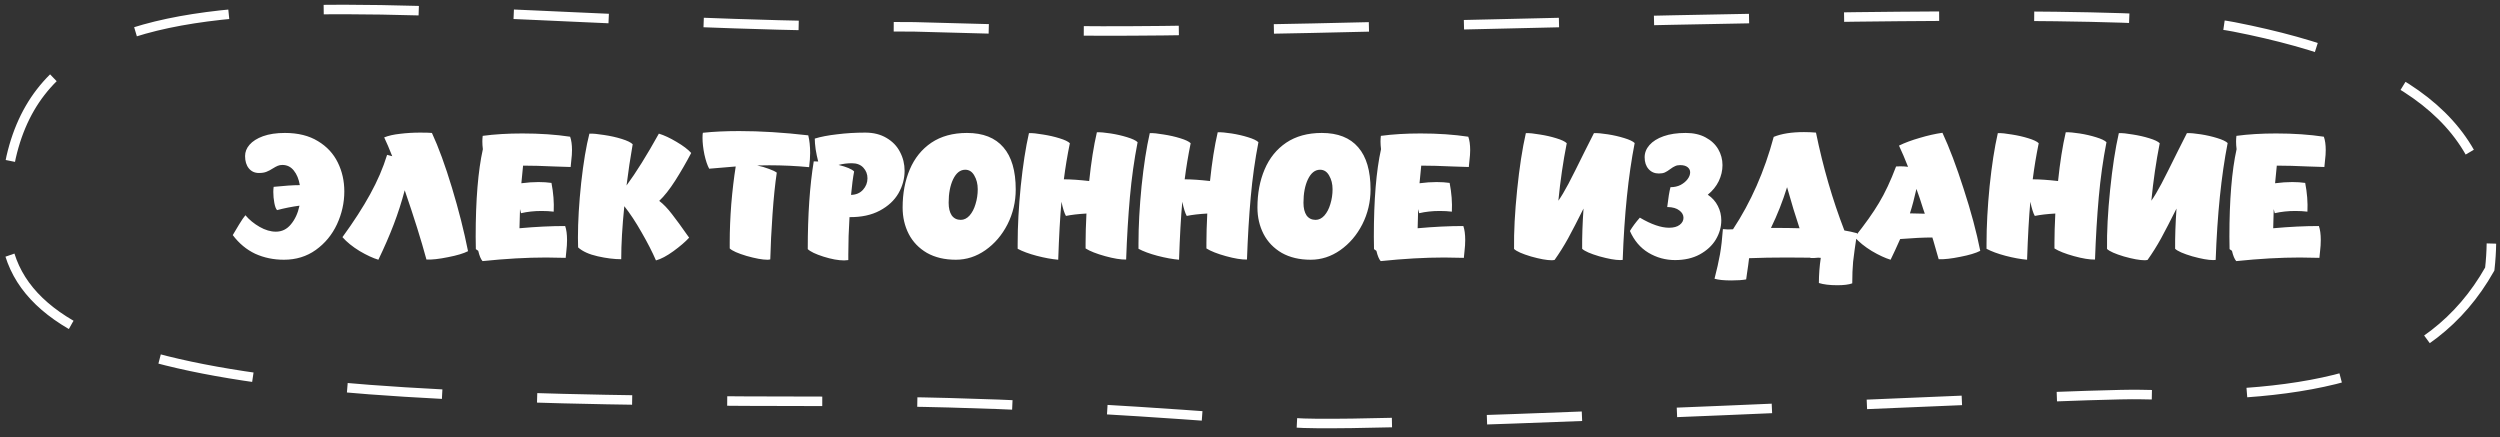 <?xml version="1.0" encoding="UTF-8"?> <svg xmlns="http://www.w3.org/2000/svg" width="263" height="46" viewBox="0 0 263 46" fill="none"><rect x="0" y="0" width="263" height="46" fill="#333333" stroke="none"/> <path d="M261.923 28.302C255.632 39.465 243.367 41.928 225.143 41.504C217.896 41.335 145.152 45.163 136.122 44.473C133.792 44.295 131.404 44.112 128.957 43.932C117.032 43.053 103.73 42.226 89.116 42.226C59.915 42.226 37.683 41.747 22.754 39.064C15.286 37.721 9.706 35.837 6.002 33.229C2.329 30.642 0.5 27.345 0.5 23.092C0.5 15.271 2.825 10.177 7.127 6.863C11.464 3.523 17.892 1.926 26.244 1.314C34.585 0.703 44.756 1.079 56.517 1.61C57.686 1.663 58.871 1.717 60.07 1.772C70.93 2.27 83.04 2.826 96.194 2.826C101.177 2.969 106.066 3.088 110.837 3.204C134.389 3.778 219.697 -0.168 235 2.826C244.201 4.626 251.366 7.312 256.008 11.392C260.594 15.423 262.761 20.853 261.923 28.302Z" stroke="white" stroke-dasharray="10 10"></path> <path d="M29.976 13.986C31.356 13.986 32.514 14.274 33.45 14.85C34.386 15.414 35.082 16.164 35.538 17.1C35.994 18.024 36.222 19.038 36.222 20.142C36.222 21.33 35.964 22.482 35.448 23.598C34.932 24.702 34.188 25.602 33.216 26.298C32.256 26.982 31.14 27.324 29.868 27.324C28.776 27.324 27.768 27.114 26.844 26.694C25.932 26.262 25.146 25.608 24.486 24.732C24.654 24.444 24.876 24.072 25.152 23.616C25.428 23.16 25.65 22.836 25.818 22.644C26.226 23.124 26.724 23.532 27.312 23.868C27.9 24.204 28.47 24.372 29.022 24.372C29.658 24.372 30.186 24.114 30.606 23.598C31.038 23.082 31.338 22.428 31.506 21.636C30.702 21.744 29.916 21.9 29.148 22.104C29.028 21.984 28.932 21.732 28.86 21.348C28.788 20.964 28.752 20.58 28.752 20.196C28.752 20.028 28.764 19.848 28.788 19.656C29.94 19.536 30.858 19.476 31.542 19.476C31.434 18.84 31.224 18.33 30.912 17.946C30.6 17.55 30.198 17.352 29.706 17.352C29.526 17.352 29.364 17.382 29.22 17.442C29.076 17.502 28.908 17.592 28.716 17.712C28.476 17.868 28.248 17.988 28.032 18.072C27.828 18.156 27.564 18.198 27.24 18.198C26.796 18.198 26.442 18.036 26.178 17.712C25.914 17.388 25.782 16.956 25.782 16.416C25.782 15.984 25.938 15.588 26.25 15.228C26.574 14.856 27.048 14.556 27.672 14.328C28.308 14.1 29.076 13.986 29.976 13.986ZM45.439 13.986C46.135 15.486 46.837 17.406 47.545 19.746C48.253 22.086 48.817 24.312 49.237 26.424C48.769 26.664 48.067 26.874 47.131 27.054C46.195 27.246 45.439 27.33 44.863 27.306C44.311 25.266 43.549 22.836 42.577 20.016C42.253 21.24 41.869 22.434 41.425 23.598C40.981 24.762 40.441 26.004 39.805 27.324C39.241 27.156 38.581 26.85 37.825 26.406C37.081 25.95 36.481 25.464 36.025 24.948C37.213 23.316 38.185 21.81 38.941 20.43C39.709 19.038 40.303 17.658 40.723 16.29L41.263 16.434C40.951 15.642 40.669 14.982 40.417 14.454C40.861 14.274 41.419 14.148 42.091 14.076C42.775 13.992 43.477 13.95 44.197 13.95C44.785 13.95 45.199 13.962 45.439 13.986ZM58.357 17.514C57.073 17.454 55.963 17.424 55.027 17.424C54.979 17.832 54.919 18.45 54.847 19.278C55.483 19.194 56.083 19.152 56.647 19.152C57.139 19.152 57.595 19.182 58.015 19.242C58.219 20.298 58.297 21.306 58.249 22.266C57.865 22.218 57.439 22.194 56.971 22.194C56.203 22.194 55.483 22.272 54.811 22.428C54.787 22.356 54.751 22.212 54.703 21.996L54.649 24.012C56.365 23.856 57.967 23.778 59.455 23.778C59.587 24.15 59.653 24.642 59.653 25.254C59.653 25.626 59.629 26.01 59.581 26.406C59.545 26.79 59.521 27.03 59.509 27.126C58.573 27.102 57.889 27.09 57.457 27.09C55.417 27.09 53.185 27.216 50.761 27.468C50.581 27.264 50.431 26.904 50.311 26.388C50.167 26.292 50.083 26.232 50.059 26.208L50.041 24.894C50.041 21.03 50.293 17.964 50.797 15.696C50.761 15.408 50.743 15.138 50.743 14.886C50.743 14.706 50.755 14.508 50.779 14.292C52.027 14.124 53.419 14.04 54.955 14.04C56.791 14.04 58.465 14.154 59.977 14.382C60.109 14.754 60.175 15.222 60.175 15.786C60.175 16.122 60.151 16.476 60.103 16.848C60.067 17.22 60.043 17.46 60.031 17.568L58.357 17.514ZM69.349 21.132C69.793 21.468 70.243 21.936 70.699 22.536C71.167 23.136 71.689 23.85 72.265 24.678C72.325 24.75 72.403 24.858 72.499 25.002C72.103 25.434 71.551 25.908 70.843 26.424C70.147 26.928 69.535 27.252 69.007 27.396C68.623 26.508 68.119 25.524 67.495 24.444C66.883 23.364 66.277 22.446 65.677 21.69C65.461 23.826 65.353 25.686 65.353 27.27C64.621 27.27 63.799 27.168 62.887 26.964C61.975 26.76 61.285 26.448 60.817 26.028C60.805 25.824 60.799 25.488 60.799 25.02C60.799 23.304 60.913 21.372 61.141 19.224C61.381 17.076 61.669 15.354 62.005 14.058C62.377 14.046 62.893 14.094 63.553 14.202C64.213 14.298 64.831 14.436 65.407 14.616C65.983 14.796 66.367 14.982 66.559 15.174C66.307 16.614 66.091 18.06 65.911 19.512C66.919 18.144 68.053 16.326 69.313 14.058C69.865 14.226 70.483 14.514 71.167 14.922C71.863 15.33 72.379 15.72 72.715 16.092C72.199 17.076 71.641 18.042 71.041 18.99C70.441 19.926 69.877 20.64 69.349 21.132ZM85.119 17.586C83.751 17.454 82.353 17.388 80.925 17.388C80.361 17.388 79.935 17.394 79.647 17.406C80.103 17.502 80.517 17.622 80.889 17.766C81.261 17.898 81.537 18.03 81.717 18.162C81.537 19.362 81.387 20.826 81.267 22.554C81.147 24.27 81.069 25.848 81.033 27.288C80.937 27.312 80.835 27.324 80.727 27.324C80.211 27.324 79.485 27.192 78.549 26.928C77.625 26.652 77.031 26.388 76.767 26.136V25.47C76.767 24.234 76.821 22.902 76.929 21.474C77.049 20.046 77.205 18.726 77.397 17.514C76.845 17.55 75.915 17.628 74.607 17.748C74.415 17.4 74.247 16.902 74.103 16.254C73.971 15.606 73.905 15.024 73.905 14.508C73.905 14.244 73.917 14.064 73.941 13.968C75.057 13.848 76.329 13.788 77.757 13.788C80.001 13.788 82.425 13.938 85.029 14.238C85.161 14.778 85.227 15.396 85.227 16.092C85.227 16.512 85.191 17.01 85.119 17.586ZM91.024 13.95C91.888 13.95 92.632 14.136 93.256 14.508C93.892 14.88 94.366 15.372 94.678 15.984C95.002 16.596 95.164 17.256 95.164 17.964C95.164 18.792 94.948 19.584 94.516 20.34C94.084 21.084 93.43 21.69 92.554 22.158C91.678 22.626 90.616 22.854 89.368 22.842C89.284 24.174 89.242 25.482 89.242 26.766V27.36C89.074 27.384 88.93 27.396 88.81 27.396C88.198 27.396 87.472 27.264 86.632 27C85.804 26.736 85.252 26.472 84.976 26.208C84.976 22.62 85.186 19.542 85.606 16.974C85.798 16.974 85.954 16.98 86.074 16.992C85.966 16.572 85.876 16.14 85.804 15.696C85.744 15.252 85.714 14.88 85.714 14.58C86.326 14.388 87.106 14.238 88.054 14.13C89.002 14.01 89.992 13.95 91.024 13.95ZM89.53 20.502C90.058 20.49 90.478 20.31 90.79 19.962C91.102 19.614 91.258 19.212 91.258 18.756C91.258 18.324 91.114 17.952 90.826 17.64C90.538 17.328 90.136 17.172 89.62 17.172C89.128 17.172 88.66 17.232 88.216 17.352C89.056 17.556 89.602 17.784 89.854 18.036C89.734 18.66 89.626 19.482 89.53 20.502ZM100.554 27.324C99.378 27.324 98.364 27.084 97.512 26.604C96.672 26.112 96.036 25.452 95.604 24.624C95.172 23.784 94.956 22.854 94.956 21.834C94.956 20.334 95.208 18.996 95.712 17.82C96.216 16.632 96.972 15.696 97.98 15.012C99 14.328 100.248 13.986 101.724 13.986C103.416 13.986 104.694 14.49 105.558 15.498C106.422 16.494 106.854 17.97 106.854 19.926C106.854 21.234 106.566 22.458 105.99 23.598C105.414 24.726 104.64 25.632 103.668 26.316C102.708 26.988 101.67 27.324 100.554 27.324ZM101.076 23.13C101.412 23.13 101.718 22.98 101.994 22.68C102.27 22.368 102.48 21.966 102.624 21.474C102.78 20.97 102.858 20.448 102.858 19.908C102.858 19.356 102.738 18.876 102.498 18.468C102.27 18.06 101.952 17.856 101.544 17.856C101.016 17.856 100.59 18.192 100.266 18.864C99.954 19.524 99.798 20.346 99.798 21.33C99.798 21.894 99.906 22.338 100.122 22.662C100.35 22.974 100.668 23.13 101.076 23.13ZM115.392 13.914C115.752 13.902 116.238 13.944 116.85 14.04C117.462 14.136 118.038 14.268 118.578 14.436C119.13 14.604 119.496 14.778 119.676 14.958C119.316 16.806 119.046 18.732 118.866 20.736C118.686 22.74 118.554 24.93 118.47 27.306C117.906 27.318 117.168 27.198 116.256 26.946C115.344 26.694 114.66 26.424 114.204 26.136V25.56C114.204 24.696 114.234 23.664 114.294 22.464C113.43 22.512 112.71 22.596 112.134 22.716C111.966 22.416 111.81 21.918 111.666 21.222C111.522 22.806 111.408 24.84 111.324 27.324C110.64 27.264 109.884 27.126 109.056 26.91C108.24 26.694 107.574 26.448 107.058 26.172V25.614C107.058 23.79 107.166 21.78 107.382 19.584C107.61 17.388 107.898 15.528 108.246 14.004C108.606 13.992 109.092 14.04 109.704 14.148C110.328 14.244 110.91 14.376 111.45 14.544C112.002 14.712 112.368 14.886 112.548 15.066C112.284 16.362 112.074 17.628 111.918 18.864C112.638 18.864 113.526 18.924 114.582 19.044C114.786 17.076 115.056 15.366 115.392 13.914ZM128.103 13.914C128.463 13.902 128.949 13.944 129.561 14.04C130.173 14.136 130.749 14.268 131.289 14.436C131.841 14.604 132.207 14.778 132.387 14.958C132.027 16.806 131.757 18.732 131.577 20.736C131.397 22.74 131.265 24.93 131.181 27.306C130.617 27.318 129.879 27.198 128.967 26.946C128.055 26.694 127.371 26.424 126.915 26.136V25.56C126.915 24.696 126.945 23.664 127.005 22.464C126.141 22.512 125.421 22.596 124.845 22.716C124.677 22.416 124.521 21.918 124.377 21.222C124.233 22.806 124.119 24.84 124.035 27.324C123.351 27.264 122.595 27.126 121.767 26.91C120.951 26.694 120.285 26.448 119.769 26.172V25.614C119.769 23.79 119.877 21.78 120.093 19.584C120.321 17.388 120.609 15.528 120.957 14.004C121.317 13.992 121.803 14.04 122.415 14.148C123.039 14.244 123.621 14.376 124.161 14.544C124.713 14.712 125.079 14.886 125.259 15.066C124.995 16.362 124.785 17.628 124.629 18.864C125.349 18.864 126.237 18.924 127.293 19.044C127.497 17.076 127.767 15.366 128.103 13.914ZM137.881 27.324C136.705 27.324 135.691 27.084 134.839 26.604C133.999 26.112 133.363 25.452 132.931 24.624C132.499 23.784 132.283 22.854 132.283 21.834C132.283 20.334 132.535 18.996 133.039 17.82C133.543 16.632 134.299 15.696 135.307 15.012C136.327 14.328 137.575 13.986 139.051 13.986C140.743 13.986 142.021 14.49 142.885 15.498C143.749 16.494 144.181 17.97 144.181 19.926C144.181 21.234 143.893 22.458 143.317 23.598C142.741 24.726 141.967 25.632 140.995 26.316C140.035 26.988 138.997 27.324 137.881 27.324ZM138.403 23.13C138.739 23.13 139.045 22.98 139.321 22.68C139.597 22.368 139.807 21.966 139.951 21.474C140.107 20.97 140.185 20.448 140.185 19.908C140.185 19.356 140.065 18.876 139.825 18.468C139.597 18.06 139.279 17.856 138.871 17.856C138.343 17.856 137.917 18.192 137.593 18.864C137.281 19.524 137.125 20.346 137.125 21.33C137.125 21.894 137.233 22.338 137.449 22.662C137.677 22.974 137.995 23.13 138.403 23.13ZM152.844 17.514C151.56 17.454 150.45 17.424 149.514 17.424C149.466 17.832 149.406 18.45 149.334 19.278C149.97 19.194 150.57 19.152 151.134 19.152C151.626 19.152 152.082 19.182 152.502 19.242C152.706 20.298 152.784 21.306 152.736 22.266C152.352 22.218 151.926 22.194 151.458 22.194C150.69 22.194 149.97 22.272 149.298 22.428C149.274 22.356 149.238 22.212 149.19 21.996L149.136 24.012C150.852 23.856 152.454 23.778 153.942 23.778C154.074 24.15 154.14 24.642 154.14 25.254C154.14 25.626 154.116 26.01 154.068 26.406C154.032 26.79 154.008 27.03 153.996 27.126C153.06 27.102 152.376 27.09 151.944 27.09C149.904 27.09 147.672 27.216 145.248 27.468C145.068 27.264 144.918 26.904 144.798 26.388C144.654 26.292 144.57 26.232 144.546 26.208L144.528 24.894C144.528 21.03 144.78 17.964 145.284 15.696C145.248 15.408 145.23 15.138 145.23 14.886C145.23 14.706 145.242 14.508 145.266 14.292C146.514 14.124 147.906 14.04 149.442 14.04C151.278 14.04 152.952 14.154 154.464 14.382C154.596 14.754 154.662 15.222 154.662 15.786C154.662 16.122 154.638 16.476 154.59 16.848C154.554 17.22 154.53 17.46 154.518 17.568L152.844 17.514ZM167.684 14.004C168.044 13.992 168.53 14.034 169.142 14.13C169.754 14.226 170.33 14.358 170.87 14.526C171.422 14.694 171.788 14.868 171.968 15.048C171.296 18.48 170.876 22.578 170.708 27.342C170.66 27.354 170.57 27.36 170.438 27.36C169.922 27.36 169.19 27.228 168.242 26.964C167.306 26.688 166.706 26.424 166.442 26.172C166.43 24.936 166.478 23.526 166.586 21.942C165.95 23.214 165.41 24.258 164.966 25.074C164.522 25.878 164.048 26.634 163.544 27.342C163.448 27.366 163.346 27.378 163.238 27.378C162.722 27.378 161.996 27.246 161.06 26.982C160.136 26.706 159.542 26.442 159.278 26.19C159.254 24.39 159.362 22.32 159.602 19.98C159.842 17.628 160.148 15.636 160.52 14.004C160.88 13.992 161.366 14.04 161.978 14.148C162.602 14.244 163.184 14.376 163.724 14.544C164.276 14.712 164.642 14.886 164.822 15.066C164.438 17.01 164.144 19.026 163.94 21.114C164.24 20.694 164.594 20.1 165.002 19.332C165.41 18.552 165.974 17.43 166.694 15.966L167.684 14.004ZM179.658 20.484C180.126 20.796 180.48 21.192 180.72 21.672C180.96 22.14 181.08 22.644 181.08 23.184C181.08 23.88 180.888 24.552 180.504 25.2C180.12 25.836 179.556 26.358 178.812 26.766C178.08 27.162 177.216 27.36 176.22 27.36C175.212 27.36 174.276 27.102 173.412 26.586C172.56 26.07 171.912 25.308 171.468 24.3C171.732 23.856 172.08 23.388 172.512 22.896C173.712 23.604 174.738 23.958 175.59 23.958C176.07 23.958 176.442 23.856 176.706 23.652C176.97 23.448 177.102 23.202 177.102 22.914C177.102 22.614 176.958 22.356 176.67 22.14C176.382 21.912 175.974 21.792 175.446 21.78H175.392C175.5 20.844 175.614 20.148 175.734 19.692C176.13 19.692 176.484 19.614 176.796 19.458C177.108 19.29 177.354 19.086 177.534 18.846C177.714 18.606 177.804 18.366 177.804 18.126C177.804 17.91 177.714 17.73 177.534 17.586C177.354 17.442 177.09 17.37 176.742 17.37C176.538 17.37 176.364 17.406 176.22 17.478C176.076 17.538 175.908 17.64 175.716 17.784C175.512 17.94 175.32 18.06 175.14 18.144C174.972 18.216 174.762 18.252 174.51 18.252C174.066 18.252 173.706 18.096 173.43 17.784C173.154 17.472 173.016 17.058 173.016 16.542C173.016 16.074 173.184 15.648 173.52 15.264C173.868 14.868 174.366 14.556 175.014 14.328C175.662 14.1 176.436 13.986 177.336 13.986C178.152 13.986 178.848 14.142 179.424 14.454C180.012 14.766 180.456 15.18 180.756 15.696C181.056 16.212 181.206 16.77 181.206 17.37C181.206 17.946 181.074 18.51 180.81 19.062C180.546 19.602 180.162 20.076 179.658 20.484ZM194.029 24.246C194.473 24.318 194.917 24.414 195.361 24.534C195.157 25.878 195.019 26.88 194.947 27.54C194.887 28.2 194.857 28.956 194.857 29.808C194.497 29.94 193.975 30.006 193.291 30.006C192.487 30.006 191.839 29.928 191.347 29.772C191.347 28.908 191.413 28.026 191.545 27.126C191.425 27.126 191.335 27.12 191.275 27.108C190.951 27.144 190.681 27.156 190.465 27.144L190.447 27.108C189.871 27.096 189.031 27.09 187.927 27.09C186.511 27.09 185.203 27.114 184.003 27.162C183.955 27.594 183.883 28.122 183.787 28.746C183.775 28.854 183.745 29.07 183.697 29.394C183.301 29.466 182.779 29.502 182.131 29.502C181.351 29.502 180.763 29.442 180.367 29.322C180.619 28.35 180.811 27.492 180.943 26.748C181.075 25.992 181.177 25.11 181.249 24.102C181.357 24.102 181.531 24.114 181.771 24.138L182.311 24.12C184.195 21.264 185.623 18.024 186.595 14.4C187.411 14.064 188.473 13.896 189.781 13.896C190.225 13.896 190.645 13.914 191.041 13.95C191.785 17.586 192.781 21.018 194.029 24.246ZM186.307 23.976C187.639 23.976 188.641 23.988 189.313 24.012C188.893 22.764 188.455 21.324 187.999 19.692C187.543 21.168 186.979 22.596 186.307 23.976ZM204.345 13.968C205.077 15.54 205.821 17.508 206.577 19.872C207.345 22.224 207.927 24.396 208.323 26.388C207.855 26.628 207.153 26.838 206.217 27.018C205.281 27.21 204.525 27.294 203.949 27.27L203.391 25.326L203.283 24.984C202.383 24.984 201.255 25.038 199.899 25.146C199.527 25.986 199.191 26.712 198.891 27.324C198.327 27.156 197.667 26.85 196.911 26.406C196.167 25.95 195.567 25.464 195.111 24.948C196.203 23.58 197.055 22.38 197.667 21.348C198.291 20.316 198.891 19.038 199.467 17.514C199.575 17.502 199.725 17.496 199.917 17.496C200.205 17.496 200.475 17.514 200.727 17.55C200.403 16.722 200.085 15.978 199.773 15.318C200.385 15.018 201.111 14.748 201.951 14.508C202.791 14.256 203.589 14.076 204.345 13.968ZM200.925 22.446C201.273 22.446 201.795 22.458 202.491 22.482C202.431 22.29 202.371 22.116 202.311 21.96C202.083 21.216 201.849 20.52 201.609 19.872C201.393 20.844 201.165 21.702 200.925 22.446ZM217.317 13.914C217.677 13.902 218.163 13.944 218.775 14.04C219.387 14.136 219.963 14.268 220.503 14.436C221.055 14.604 221.421 14.778 221.601 14.958C221.241 16.806 220.971 18.732 220.791 20.736C220.611 22.74 220.479 24.93 220.395 27.306C219.831 27.318 219.093 27.198 218.181 26.946C217.269 26.694 216.585 26.424 216.129 26.136V25.56C216.129 24.696 216.159 23.664 216.219 22.464C215.355 22.512 214.635 22.596 214.059 22.716C213.891 22.416 213.735 21.918 213.591 21.222C213.447 22.806 213.333 24.84 213.249 27.324C212.565 27.264 211.809 27.126 210.981 26.91C210.165 26.694 209.499 26.448 208.983 26.172V25.614C208.983 23.79 209.091 21.78 209.307 19.584C209.535 17.388 209.823 15.528 210.171 14.004C210.531 13.992 211.017 14.04 211.629 14.148C212.253 14.244 212.835 14.376 213.375 14.544C213.927 14.712 214.293 14.886 214.473 15.066C214.209 16.362 213.999 17.628 213.843 18.864C214.563 18.864 215.451 18.924 216.507 19.044C216.711 17.076 216.981 15.366 217.317 13.914ZM230.065 14.004C230.425 13.992 230.911 14.034 231.523 14.13C232.135 14.226 232.711 14.358 233.251 14.526C233.803 14.694 234.169 14.868 234.349 15.048C233.677 18.48 233.257 22.578 233.089 27.342C233.041 27.354 232.951 27.36 232.819 27.36C232.303 27.36 231.571 27.228 230.623 26.964C229.687 26.688 229.087 26.424 228.823 26.172C228.811 24.936 228.859 23.526 228.967 21.942C228.331 23.214 227.791 24.258 227.347 25.074C226.903 25.878 226.429 26.634 225.925 27.342C225.829 27.366 225.727 27.378 225.619 27.378C225.103 27.378 224.377 27.246 223.441 26.982C222.517 26.706 221.923 26.442 221.659 26.19C221.635 24.39 221.743 22.32 221.983 19.98C222.223 17.628 222.529 15.636 222.901 14.004C223.261 13.992 223.747 14.04 224.359 14.148C224.983 14.244 225.565 14.376 226.105 14.544C226.657 14.712 227.023 14.886 227.203 15.066C226.819 17.01 226.525 19.026 226.321 21.114C226.621 20.694 226.975 20.1 227.383 19.332C227.791 18.552 228.355 17.43 229.075 15.966L230.065 14.004ZM242.849 17.514C241.565 17.454 240.455 17.424 239.519 17.424C239.471 17.832 239.411 18.45 239.339 19.278C239.975 19.194 240.575 19.152 241.139 19.152C241.631 19.152 242.087 19.182 242.507 19.242C242.711 20.298 242.789 21.306 242.741 22.266C242.357 22.218 241.931 22.194 241.463 22.194C240.695 22.194 239.975 22.272 239.303 22.428C239.279 22.356 239.243 22.212 239.195 21.996L239.141 24.012C240.857 23.856 242.459 23.778 243.947 23.778C244.079 24.15 244.145 24.642 244.145 25.254C244.145 25.626 244.121 26.01 244.073 26.406C244.037 26.79 244.013 27.03 244.001 27.126C243.065 27.102 242.381 27.09 241.949 27.09C239.909 27.09 237.677 27.216 235.253 27.468C235.073 27.264 234.923 26.904 234.803 26.388C234.659 26.292 234.575 26.232 234.551 26.208L234.533 24.894C234.533 21.03 234.785 17.964 235.289 15.696C235.253 15.408 235.235 15.138 235.235 14.886C235.235 14.706 235.247 14.508 235.271 14.292C236.519 14.124 237.911 14.04 239.447 14.04C241.283 14.04 242.957 14.154 244.469 14.382C244.601 14.754 244.667 15.222 244.667 15.786C244.667 16.122 244.643 16.476 244.595 16.848C244.559 17.22 244.535 17.46 244.523 17.568L242.849 17.514Z" fill="white"></path> </svg> 